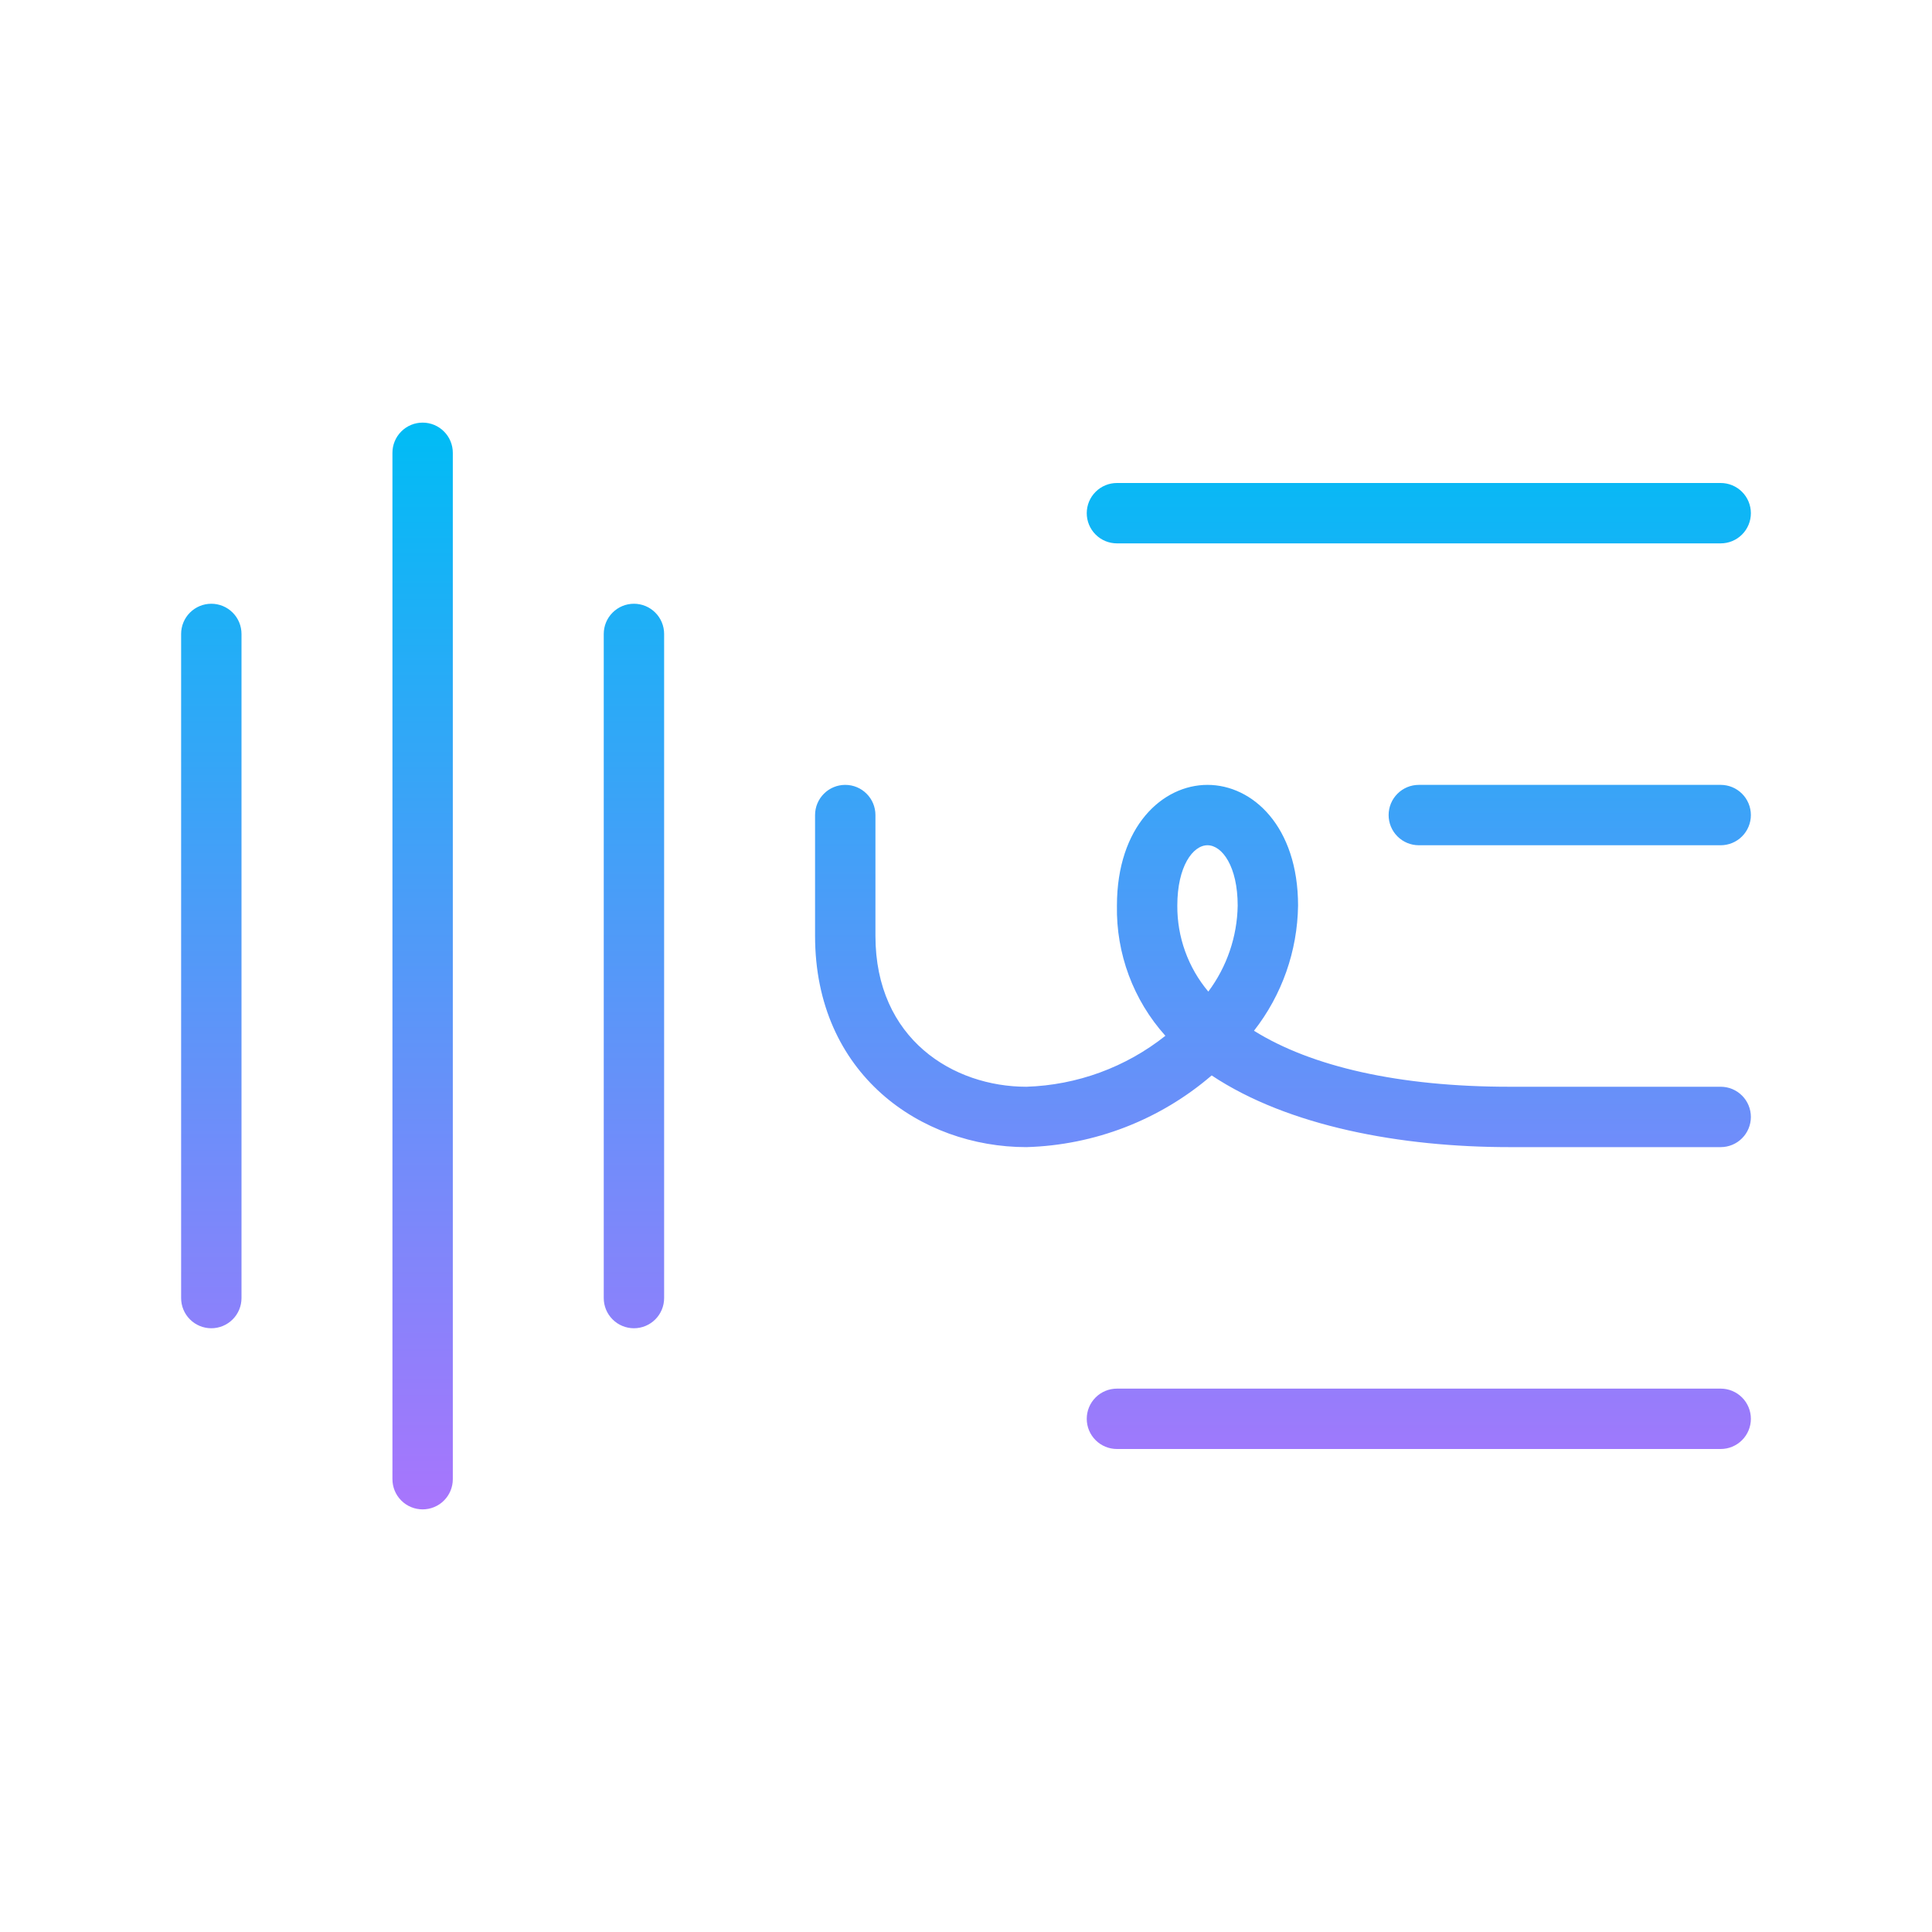 <svg width="64" height="64" viewBox="0 0 64 64" fill="none" xmlns="http://www.w3.org/2000/svg">
<path fill-rule="evenodd" clip-rule="evenodd" d="M13.293 14.293C13.48 14.105 13.735 14 14 14C14.265 14 14.52 14.105 14.707 14.293C14.895 14.48 15 14.735 15 15V49C15 49.265 14.895 49.52 14.707 49.707C14.52 49.895 14.265 50 14 50C13.735 50 13.48 49.895 13.293 49.707C13.105 49.52 13 49.265 13 49V15C13 14.735 13.105 14.48 13.293 14.293ZM7 20C6.735 20 6.48 20.105 6.293 20.293C6.105 20.48 6 20.735 6 21V43C6 43.265 6.105 43.52 6.293 43.707C6.48 43.895 6.735 44 7 44C7.265 44 7.52 43.895 7.707 43.707C7.895 43.52 8 43.265 8 43V21C8 20.735 7.895 20.48 7.707 20.293C7.52 20.105 7.265 20 7 20ZM21 20C20.735 20 20.48 20.105 20.293 20.293C20.105 20.48 20 20.735 20 21V43C20 43.265 20.105 43.52 20.293 43.707C20.48 43.895 20.735 44 21 44C21.265 44 21.52 43.895 21.707 43.707C21.895 43.52 22 43.265 22 43V21C22 20.735 21.895 20.48 21.707 20.293C21.52 20.105 21.265 20 21 20ZM37 18H57C57.265 18 57.52 17.895 57.707 17.707C57.895 17.52 58 17.265 58 17C58 16.735 57.895 16.48 57.707 16.293C57.52 16.105 57.265 16 57 16H37C36.735 16 36.48 16.105 36.293 16.293C36.105 16.48 36 16.735 36 17C36 17.265 36.105 17.52 36.293 17.707C36.48 17.895 36.735 18 37 18ZM47 26H57C57.265 26 57.52 26.105 57.707 26.293C57.895 26.48 58 26.735 58 27C58 27.265 57.895 27.52 57.707 27.707C57.52 27.895 57.265 28 57 28H47C46.735 28 46.48 27.895 46.293 27.707C46.105 27.52 46 27.265 46 27C46 26.735 46.105 26.48 46.293 26.293C46.48 26.105 46.735 26 47 26ZM37 46C36.735 46 36.48 46.105 36.293 46.293C36.105 46.48 36 46.735 36 47C36 47.265 36.105 47.52 36.293 47.707C36.48 47.895 36.735 48 37 48H57C57.265 48 57.52 47.895 57.707 47.707C57.895 47.52 58 47.265 58 47C58 46.735 57.895 46.48 57.707 46.293C57.52 46.105 57.265 46 57 46H37ZM50 36H57C57.265 36 57.52 36.105 57.707 36.293C57.895 36.48 58 36.735 58 37C58 37.265 57.895 37.52 57.707 37.707C57.52 37.895 57.265 38 57 38H50C46.409 38 42.677 37.313 40.138 35.625C38.425 37.098 36.258 37.936 34 38C30.521 38 27 35.596 27 31V27C27 26.735 27.105 26.48 27.293 26.293C27.48 26.105 27.735 26 28 26C28.265 26 28.52 26.105 28.707 26.293C28.895 26.48 29 26.735 29 27V31C29 34.435 31.592 36 34 36C35.677 35.947 37.292 35.356 38.605 34.312C37.543 33.13 36.97 31.589 37 30C37 27.374 38.509 26 40 26C41.491 26 43 27.374 43 30C42.979 31.504 42.467 32.96 41.54 34.145C43.447 35.336 46.352 36 50 36ZM39 30C38.993 31.041 39.357 32.051 40.027 32.848C40.642 32.025 40.983 31.028 41 30C41 28.701 40.485 28 40 28C39.515 28 39 28.701 39 30Z" fill="url(#paint0_linear_1470_606)"/>
<defs>
<linearGradient id="paint0_linear_1470_606" x1="32" y1="14" x2="32" y2="50" gradientUnits="userSpaceOnUse">
<stop stop-color="#00BCF5"/>
<stop offset="1" stop-color="#A875FC"/>
</linearGradient>
</defs>
</svg>
